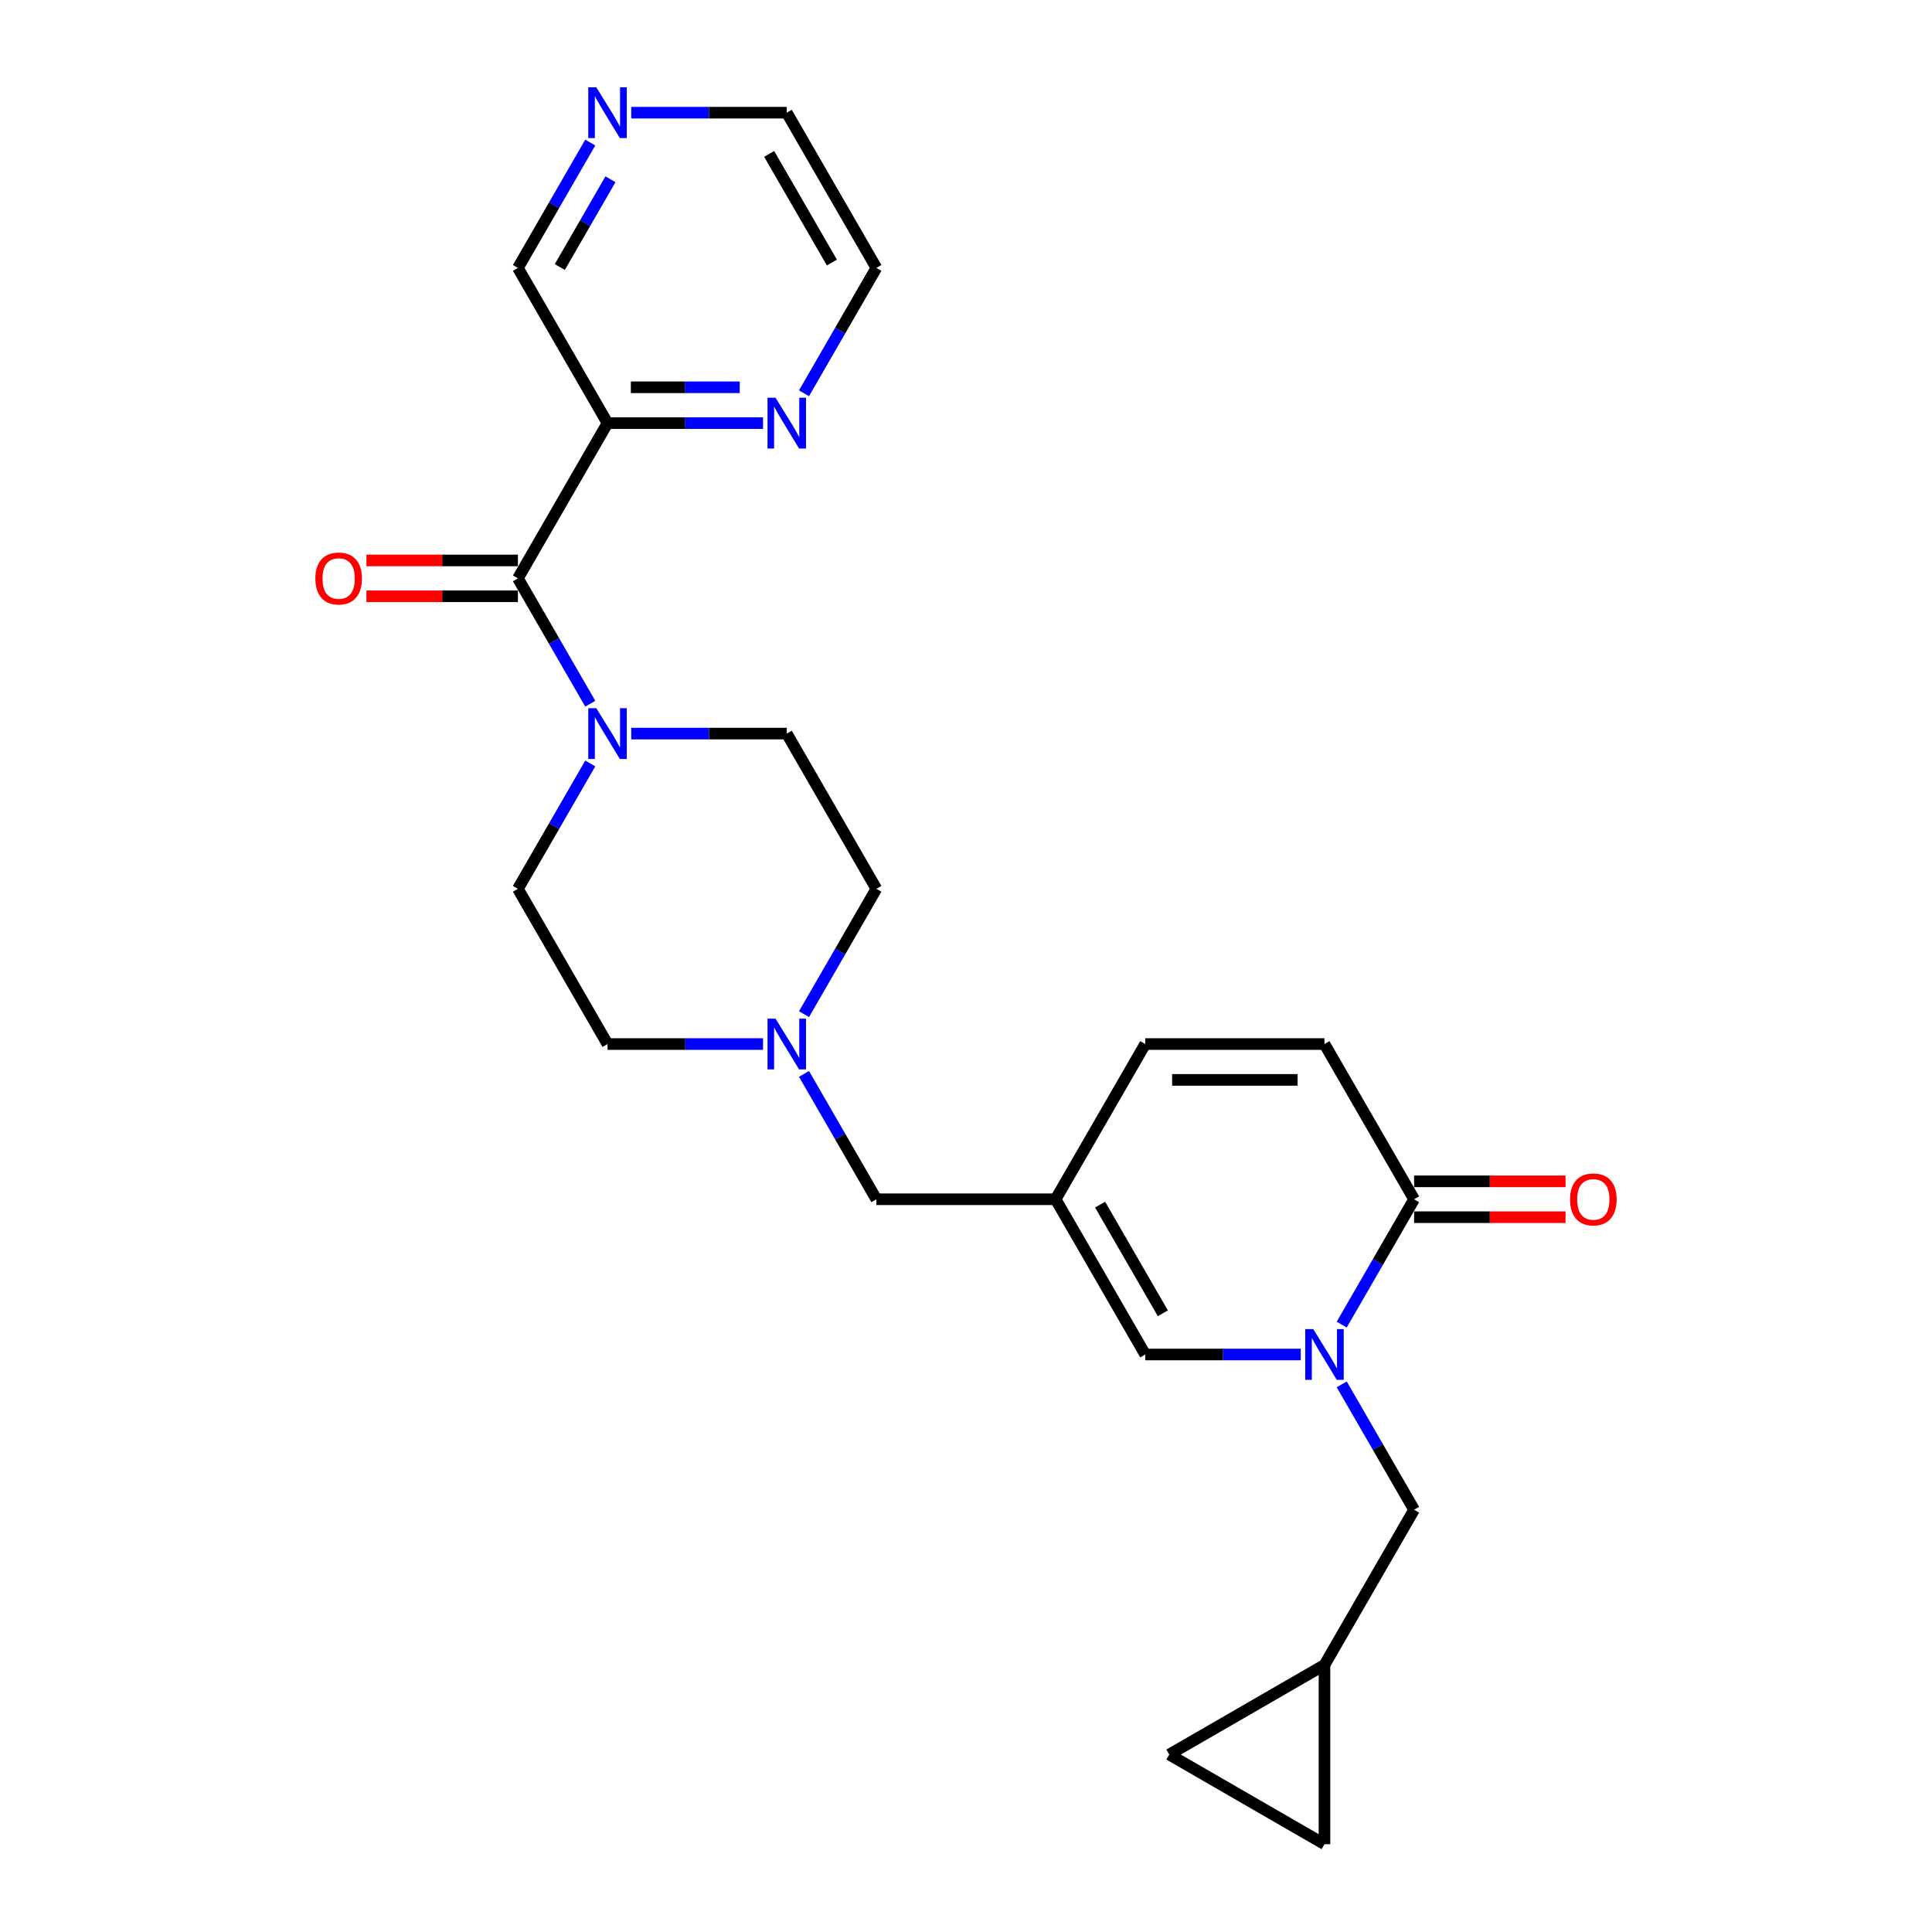 <?xml version='1.0' encoding='iso-8859-1'?>
<svg version='1.1' baseProfile='full'
              xmlns='http://www.w3.org/2000/svg'
                      xmlns:rdkit='http://www.rdkit.org/xml'
                      xmlns:xlink='http://www.w3.org/1999/xlink'
                  xml:space='preserve'
width='1000px' height='1000px' viewBox='0 0 1000 1000'>
<!-- END OF HEADER -->
<rect style='opacity:1.0;fill:#FFFFFF;stroke:none' width='1000' height='1000' x='0' y='0'> </rect>
<path class='bond-1' d='M 694.472,685.626 L 713.203,653.182' style='fill:none;fill-rule:evenodd;stroke:#0000FF;stroke-width:6px;stroke-linecap:butt;stroke-linejoin:miter;stroke-opacity:1' />
<path class='bond-1' d='M 713.203,653.182 L 731.935,620.737' style='fill:none;fill-rule:evenodd;stroke:#000000;stroke-width:6px;stroke-linecap:butt;stroke-linejoin:miter;stroke-opacity:1' />
<path class='bond-3' d='M 673.265,701.082 L 633.019,701.082' style='fill:none;fill-rule:evenodd;stroke:#0000FF;stroke-width:6px;stroke-linecap:butt;stroke-linejoin:miter;stroke-opacity:1' />
<path class='bond-3' d='M 633.019,701.082 L 592.774,701.082' style='fill:none;fill-rule:evenodd;stroke:#000000;stroke-width:6px;stroke-linecap:butt;stroke-linejoin:miter;stroke-opacity:1' />
<path class='bond-9' d='M 694.472,716.538 L 713.203,748.982' style='fill:none;fill-rule:evenodd;stroke:#0000FF;stroke-width:6px;stroke-linecap:butt;stroke-linejoin:miter;stroke-opacity:1' />
<path class='bond-9' d='M 713.203,748.982 L 731.935,781.427' style='fill:none;fill-rule:evenodd;stroke:#000000;stroke-width:6px;stroke-linecap:butt;stroke-linejoin:miter;stroke-opacity:1' />
<path class='bond-0' d='M 268.065,299.359 L 286.797,331.803' style='fill:none;fill-rule:evenodd;stroke:#000000;stroke-width:6px;stroke-linecap:butt;stroke-linejoin:miter;stroke-opacity:1' />
<path class='bond-0' d='M 286.797,331.803 L 305.528,364.247' style='fill:none;fill-rule:evenodd;stroke:#0000FF;stroke-width:6px;stroke-linecap:butt;stroke-linejoin:miter;stroke-opacity:1' />
<path class='bond-5' d='M 268.065,299.359 L 314.452,219.014' style='fill:none;fill-rule:evenodd;stroke:#000000;stroke-width:6px;stroke-linecap:butt;stroke-linejoin:miter;stroke-opacity:1' />
<path class='bond-15' d='M 268.065,290.081 L 228.868,290.081' style='fill:none;fill-rule:evenodd;stroke:#000000;stroke-width:6px;stroke-linecap:butt;stroke-linejoin:miter;stroke-opacity:1' />
<path class='bond-15' d='M 228.868,290.081 L 189.671,290.081' style='fill:none;fill-rule:evenodd;stroke:#FF0000;stroke-width:6px;stroke-linecap:butt;stroke-linejoin:miter;stroke-opacity:1' />
<path class='bond-15' d='M 268.065,308.636 L 228.868,308.636' style='fill:none;fill-rule:evenodd;stroke:#000000;stroke-width:6px;stroke-linecap:butt;stroke-linejoin:miter;stroke-opacity:1' />
<path class='bond-15' d='M 228.868,308.636 L 189.671,308.636' style='fill:none;fill-rule:evenodd;stroke:#FF0000;stroke-width:6px;stroke-linecap:butt;stroke-linejoin:miter;stroke-opacity:1' />
<path class='bond-6' d='M 731.935,620.737 L 685.548,540.393' style='fill:none;fill-rule:evenodd;stroke:#000000;stroke-width:6px;stroke-linecap:butt;stroke-linejoin:miter;stroke-opacity:1' />
<path class='bond-16' d='M 731.935,630.015 L 771.132,630.015' style='fill:none;fill-rule:evenodd;stroke:#000000;stroke-width:6px;stroke-linecap:butt;stroke-linejoin:miter;stroke-opacity:1' />
<path class='bond-16' d='M 771.132,630.015 L 810.329,630.015' style='fill:none;fill-rule:evenodd;stroke:#FF0000;stroke-width:6px;stroke-linecap:butt;stroke-linejoin:miter;stroke-opacity:1' />
<path class='bond-16' d='M 731.935,611.46 L 771.132,611.46' style='fill:none;fill-rule:evenodd;stroke:#000000;stroke-width:6px;stroke-linecap:butt;stroke-linejoin:miter;stroke-opacity:1' />
<path class='bond-16' d='M 771.132,611.46 L 810.329,611.46' style='fill:none;fill-rule:evenodd;stroke:#FF0000;stroke-width:6px;stroke-linecap:butt;stroke-linejoin:miter;stroke-opacity:1' />
<path class='bond-2' d='M 305.528,395.16 L 286.797,427.604' style='fill:none;fill-rule:evenodd;stroke:#0000FF;stroke-width:6px;stroke-linecap:butt;stroke-linejoin:miter;stroke-opacity:1' />
<path class='bond-2' d='M 286.797,427.604 L 268.065,460.048' style='fill:none;fill-rule:evenodd;stroke:#000000;stroke-width:6px;stroke-linecap:butt;stroke-linejoin:miter;stroke-opacity:1' />
<path class='bond-27' d='M 326.735,379.703 L 366.981,379.703' style='fill:none;fill-rule:evenodd;stroke:#0000FF;stroke-width:6px;stroke-linecap:butt;stroke-linejoin:miter;stroke-opacity:1' />
<path class='bond-27' d='M 366.981,379.703 L 407.226,379.703' style='fill:none;fill-rule:evenodd;stroke:#000000;stroke-width:6px;stroke-linecap:butt;stroke-linejoin:miter;stroke-opacity:1' />
<path class='bond-4' d='M 592.774,701.082 L 546.387,620.737' style='fill:none;fill-rule:evenodd;stroke:#000000;stroke-width:6px;stroke-linecap:butt;stroke-linejoin:miter;stroke-opacity:1' />
<path class='bond-4' d='M 601.885,679.753 L 569.414,623.512' style='fill:none;fill-rule:evenodd;stroke:#000000;stroke-width:6px;stroke-linecap:butt;stroke-linejoin:miter;stroke-opacity:1' />
<path class='bond-7' d='M 546.387,620.737 L 592.774,540.393' style='fill:none;fill-rule:evenodd;stroke:#000000;stroke-width:6px;stroke-linecap:butt;stroke-linejoin:miter;stroke-opacity:1' />
<path class='bond-14' d='M 546.387,620.737 L 453.613,620.737' style='fill:none;fill-rule:evenodd;stroke:#000000;stroke-width:6px;stroke-linecap:butt;stroke-linejoin:miter;stroke-opacity:1' />
<path class='bond-11' d='M 314.452,219.014 L 354.697,219.014' style='fill:none;fill-rule:evenodd;stroke:#000000;stroke-width:6px;stroke-linecap:butt;stroke-linejoin:miter;stroke-opacity:1' />
<path class='bond-11' d='M 354.697,219.014 L 394.943,219.014' style='fill:none;fill-rule:evenodd;stroke:#0000FF;stroke-width:6px;stroke-linecap:butt;stroke-linejoin:miter;stroke-opacity:1' />
<path class='bond-11' d='M 326.526,200.459 L 354.697,200.459' style='fill:none;fill-rule:evenodd;stroke:#000000;stroke-width:6px;stroke-linecap:butt;stroke-linejoin:miter;stroke-opacity:1' />
<path class='bond-11' d='M 354.697,200.459 L 382.869,200.459' style='fill:none;fill-rule:evenodd;stroke:#0000FF;stroke-width:6px;stroke-linecap:butt;stroke-linejoin:miter;stroke-opacity:1' />
<path class='bond-22' d='M 314.452,219.014 L 268.065,138.669' style='fill:none;fill-rule:evenodd;stroke:#000000;stroke-width:6px;stroke-linecap:butt;stroke-linejoin:miter;stroke-opacity:1' />
<path class='bond-26' d='M 685.548,540.393 L 592.774,540.393' style='fill:none;fill-rule:evenodd;stroke:#000000;stroke-width:6px;stroke-linecap:butt;stroke-linejoin:miter;stroke-opacity:1' />
<path class='bond-26' d='M 671.632,558.948 L 606.69,558.948' style='fill:none;fill-rule:evenodd;stroke:#000000;stroke-width:6px;stroke-linecap:butt;stroke-linejoin:miter;stroke-opacity:1' />
<path class='bond-8' d='M 416.15,555.849 L 434.881,588.293' style='fill:none;fill-rule:evenodd;stroke:#0000FF;stroke-width:6px;stroke-linecap:butt;stroke-linejoin:miter;stroke-opacity:1' />
<path class='bond-8' d='M 434.881,588.293 L 453.613,620.737' style='fill:none;fill-rule:evenodd;stroke:#000000;stroke-width:6px;stroke-linecap:butt;stroke-linejoin:miter;stroke-opacity:1' />
<path class='bond-20' d='M 416.15,524.937 L 434.881,492.492' style='fill:none;fill-rule:evenodd;stroke:#0000FF;stroke-width:6px;stroke-linecap:butt;stroke-linejoin:miter;stroke-opacity:1' />
<path class='bond-20' d='M 434.881,492.492 L 453.613,460.048' style='fill:none;fill-rule:evenodd;stroke:#000000;stroke-width:6px;stroke-linecap:butt;stroke-linejoin:miter;stroke-opacity:1' />
<path class='bond-21' d='M 394.943,540.393 L 354.697,540.393' style='fill:none;fill-rule:evenodd;stroke:#0000FF;stroke-width:6px;stroke-linecap:butt;stroke-linejoin:miter;stroke-opacity:1' />
<path class='bond-21' d='M 354.697,540.393 L 314.452,540.393' style='fill:none;fill-rule:evenodd;stroke:#000000;stroke-width:6px;stroke-linecap:butt;stroke-linejoin:miter;stroke-opacity:1' />
<path class='bond-10' d='M 731.935,781.427 L 685.548,861.771' style='fill:none;fill-rule:evenodd;stroke:#000000;stroke-width:6px;stroke-linecap:butt;stroke-linejoin:miter;stroke-opacity:1' />
<path class='bond-12' d='M 685.548,861.771 L 685.548,954.545' style='fill:none;fill-rule:evenodd;stroke:#000000;stroke-width:6px;stroke-linecap:butt;stroke-linejoin:miter;stroke-opacity:1' />
<path class='bond-13' d='M 685.548,861.771 L 605.203,908.158' style='fill:none;fill-rule:evenodd;stroke:#000000;stroke-width:6px;stroke-linecap:butt;stroke-linejoin:miter;stroke-opacity:1' />
<path class='bond-23' d='M 416.15,203.558 L 434.881,171.114' style='fill:none;fill-rule:evenodd;stroke:#0000FF;stroke-width:6px;stroke-linecap:butt;stroke-linejoin:miter;stroke-opacity:1' />
<path class='bond-23' d='M 434.881,171.114 L 453.613,138.669' style='fill:none;fill-rule:evenodd;stroke:#000000;stroke-width:6px;stroke-linecap:butt;stroke-linejoin:miter;stroke-opacity:1' />
<path class='bond-25' d='M 685.548,954.545 L 605.203,908.158' style='fill:none;fill-rule:evenodd;stroke:#000000;stroke-width:6px;stroke-linecap:butt;stroke-linejoin:miter;stroke-opacity:1' />
<path class='bond-17' d='M 268.065,460.048 L 314.452,540.393' style='fill:none;fill-rule:evenodd;stroke:#000000;stroke-width:6px;stroke-linecap:butt;stroke-linejoin:miter;stroke-opacity:1' />
<path class='bond-18' d='M 407.226,379.703 L 453.613,460.048' style='fill:none;fill-rule:evenodd;stroke:#000000;stroke-width:6px;stroke-linecap:butt;stroke-linejoin:miter;stroke-opacity:1' />
<path class='bond-19' d='M 305.528,73.781 L 286.797,106.225' style='fill:none;fill-rule:evenodd;stroke:#0000FF;stroke-width:6px;stroke-linecap:butt;stroke-linejoin:miter;stroke-opacity:1' />
<path class='bond-19' d='M 286.797,106.225 L 268.065,138.669' style='fill:none;fill-rule:evenodd;stroke:#000000;stroke-width:6px;stroke-linecap:butt;stroke-linejoin:miter;stroke-opacity:1' />
<path class='bond-19' d='M 315.978,92.792 L 302.866,115.503' style='fill:none;fill-rule:evenodd;stroke:#0000FF;stroke-width:6px;stroke-linecap:butt;stroke-linejoin:miter;stroke-opacity:1' />
<path class='bond-19' d='M 302.866,115.503 L 289.753,138.214' style='fill:none;fill-rule:evenodd;stroke:#000000;stroke-width:6px;stroke-linecap:butt;stroke-linejoin:miter;stroke-opacity:1' />
<path class='bond-24' d='M 326.735,58.325 L 366.981,58.325' style='fill:none;fill-rule:evenodd;stroke:#0000FF;stroke-width:6px;stroke-linecap:butt;stroke-linejoin:miter;stroke-opacity:1' />
<path class='bond-24' d='M 366.981,58.325 L 407.226,58.325' style='fill:none;fill-rule:evenodd;stroke:#000000;stroke-width:6px;stroke-linecap:butt;stroke-linejoin:miter;stroke-opacity:1' />
<path class='bond-28' d='M 453.613,138.669 L 407.226,58.325' style='fill:none;fill-rule:evenodd;stroke:#000000;stroke-width:6px;stroke-linecap:butt;stroke-linejoin:miter;stroke-opacity:1' />
<path class='bond-28' d='M 430.586,135.895 L 398.115,79.654' style='fill:none;fill-rule:evenodd;stroke:#000000;stroke-width:6px;stroke-linecap:butt;stroke-linejoin:miter;stroke-opacity:1' />
<path  class='atom-0' d='M 679.74 687.945
L 688.35 701.861
Q 689.203 703.234, 690.576 705.721
Q 691.949 708.207, 692.024 708.356
L 692.024 687.945
L 695.512 687.945
L 695.512 714.219
L 691.912 714.219
L 682.672 699.004
Q 681.596 697.223, 680.445 695.182
Q 679.332 693.141, 678.998 692.51
L 678.998 714.219
L 675.584 714.219
L 675.584 687.945
L 679.74 687.945
' fill='#0000FF'/>
<path  class='atom-3' d='M 308.644 366.567
L 317.254 380.483
Q 318.107 381.856, 319.48 384.342
Q 320.853 386.828, 320.928 386.977
L 320.928 366.567
L 324.416 366.567
L 324.416 392.84
L 320.816 392.84
L 311.576 377.625
Q 310.5 375.844, 309.349 373.803
Q 308.236 371.762, 307.902 371.131
L 307.902 392.84
L 304.488 392.84
L 304.488 366.567
L 308.644 366.567
' fill='#0000FF'/>
<path  class='atom-9' d='M 401.418 527.256
L 410.028 541.172
Q 410.881 542.545, 412.254 545.031
Q 413.627 547.518, 413.702 547.666
L 413.702 527.256
L 417.19 527.256
L 417.19 553.53
L 413.59 553.53
L 404.35 538.315
Q 403.274 536.533, 402.123 534.492
Q 401.01 532.451, 400.676 531.82
L 400.676 553.53
L 397.262 553.53
L 397.262 527.256
L 401.418 527.256
' fill='#0000FF'/>
<path  class='atom-12' d='M 401.418 205.877
L 410.028 219.793
Q 410.881 221.166, 412.254 223.653
Q 413.627 226.139, 413.702 226.288
L 413.702 205.877
L 417.19 205.877
L 417.19 232.151
L 413.59 232.151
L 404.35 216.936
Q 403.274 215.155, 402.123 213.114
Q 401.01 211.073, 400.676 210.442
L 400.676 232.151
L 397.262 232.151
L 397.262 205.877
L 401.418 205.877
' fill='#0000FF'/>
<path  class='atom-16' d='M 163.23 299.433
Q 163.23 293.124, 166.347 289.599
Q 169.465 286.073, 175.291 286.073
Q 181.117 286.073, 184.234 289.599
Q 187.352 293.124, 187.352 299.433
Q 187.352 305.816, 184.197 309.453
Q 181.043 313.052, 175.291 313.052
Q 169.502 313.052, 166.347 309.453
Q 163.23 305.853, 163.23 299.433
M 175.291 310.083
Q 179.299 310.083, 181.451 307.412
Q 183.641 304.703, 183.641 299.433
Q 183.641 294.275, 181.451 291.677
Q 179.299 289.042, 175.291 289.042
Q 171.283 289.042, 169.094 291.64
Q 166.941 294.238, 166.941 299.433
Q 166.941 304.74, 169.094 307.412
Q 171.283 310.083, 175.291 310.083
' fill='#FF0000'/>
<path  class='atom-17' d='M 812.648 620.812
Q 812.648 614.503, 815.766 610.978
Q 818.883 607.452, 824.709 607.452
Q 830.535 607.452, 833.653 610.978
Q 836.77 614.503, 836.77 620.812
Q 836.77 627.194, 833.615 630.831
Q 830.461 634.431, 824.709 634.431
Q 818.92 634.431, 815.766 630.831
Q 812.648 627.232, 812.648 620.812
M 824.709 631.462
Q 828.717 631.462, 830.869 628.79
Q 833.059 626.081, 833.059 620.812
Q 833.059 615.653, 830.869 613.056
Q 828.717 610.421, 824.709 610.421
Q 820.701 610.421, 818.512 613.019
Q 816.359 615.616, 816.359 620.812
Q 816.359 626.118, 818.512 628.79
Q 820.701 631.462, 824.709 631.462
' fill='#FF0000'/>
<path  class='atom-20' d='M 308.644 45.188
L 317.254 59.104
Q 318.107 60.477, 319.48 62.963
Q 320.853 65.45, 320.928 65.598
L 320.928 45.188
L 324.416 45.188
L 324.416 71.462
L 320.816 71.462
L 311.576 56.247
Q 310.5 54.465, 309.349 52.424
Q 308.236 50.383, 307.902 49.752
L 307.902 71.462
L 304.488 71.462
L 304.488 45.188
L 308.644 45.188
' fill='#0000FF'/>
</svg>
